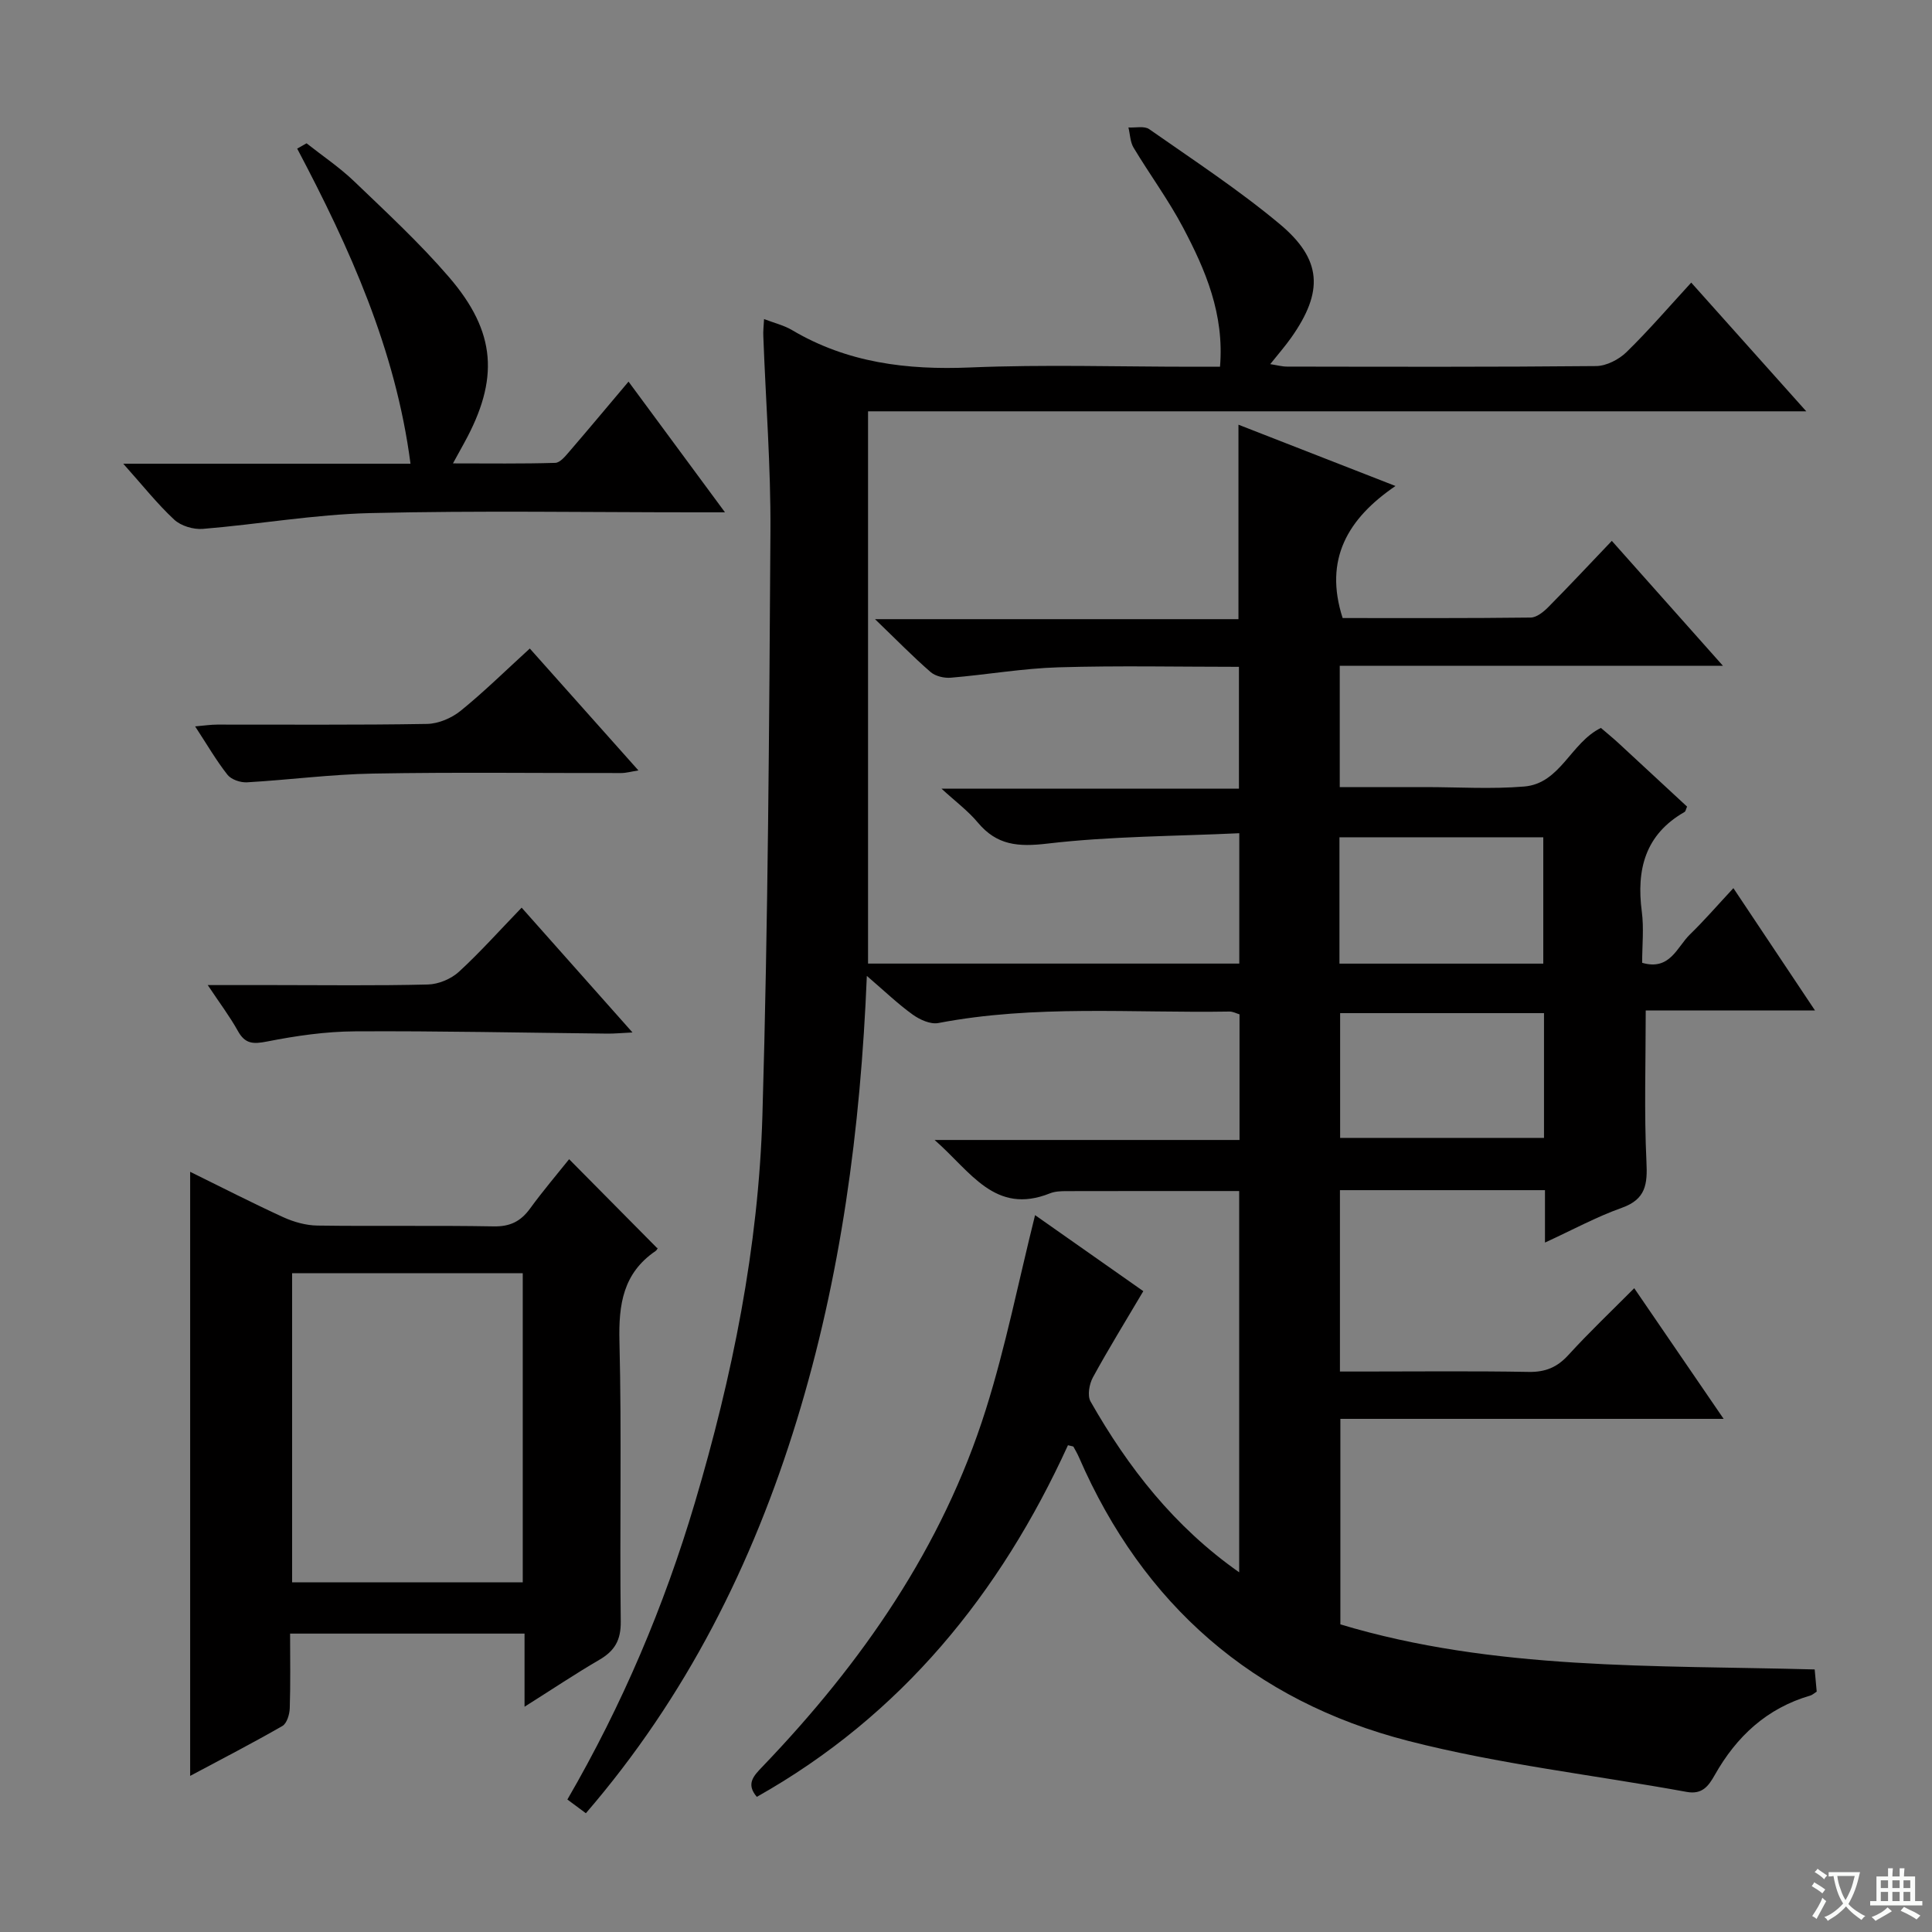 <svg enable-background="new 0 0 400 400" viewBox="0 0 400 400" xmlns="http://www.w3.org/2000/svg"><rect x="0" y="0" width="400" height="400" fill="#808080" stroke="none"/><path d="m377.9 391.2c-.2.3-.4.5-.6.8-.7-.6-1.4-1-2.2-1.5.2-.3.4-.5.5-.8.6.4 1.4.8 2.3 1.5zm-1.8 6.1c-.2-.2-.5-.4-.9-.6.4-.6.8-1.2 1.2-1.9s.7-1.3.9-1.9c.3.3.5.5.8.7-.7 1.3-1.4 2.6-2 3.7zm2.2-9c-.3.3-.5.5-.6.8-.6-.6-1.3-1.1-2-1.5.3-.3.5-.5.6-.7.6.5 1.3.9 2 1.4zm.3.2v-.9h2 4.5c-.3 1.3-.6 2.5-1 3.6s-.9 2.1-1.4 3c.4.5 1 1 1.6 1.4s1.2.8 1.9 1.1c-.3.2-.5.4-.8.8-.4-.3-1-.7-1.6-1.2s-1.2-1.1-1.6-1.6c-.5.6-1.1 1.1-1.7 1.6s-1.4.9-2.1 1.4c-.1-.3-.3-.5-.7-.8.6-.2 1.2-.5 1.9-1s1.4-1.1 2-1.8c-.5-.8-.9-1.6-1.2-2.5s-.6-2-.8-3.2c-.4.1-.7.1-1 .1zm2.5 2.7c.3 1 .7 1.7 1 2.2.3-.5.6-1.1 1-2s.6-1.9.9-3h-3.2-.4c.1.9.3 1.8.7 2.8z" fill="#fafbfa"/><path d="m396.5 388.5v1.5 3.6h1.5v.9c-.4 0-1 0-1.7 0h-7.9c-.5 0-.9 0-1.2 0v-.9h1.3v-3.5c0-.7 0-1.2 0-1.6h2.4c0-.8 0-1.4 0-1.7h1c0 .3-.1.8-.1 1.7h1.5c0-.8 0-1.4 0-1.7h1c0 .3-.1.9-.1 1.7zm-8.2 9.2c-.2-.3-.5-.5-.8-.8.8-.3 1.4-.6 1.9-.9s1-.7 1.4-1.1c.3.3.6.5.9.8-1.6 1-2.8 1.6-3.4 2zm2.6-6.8v-1.6h-1.5v1.6zm0 2.7v-1.9h-1.5v1.9zm2.4-2.7v-1.6h-1.5v1.6zm0 2.7v-1.9h-1.5v1.9zm.2 2 .7-.8c.4.2.9.5 1.6.8s1.3.7 1.8 1c-.3.3-.5.5-.8.8-.4-.3-1.5-1-3.3-1.8zm2-4.7v-1.6h-1.4v1.6zm0 2.7v-1.9h-1.4v1.9z" fill="#fafbfa"/><g fill="#010000"><path d="m158.19 66.06c2.13.82 4.12 1.29 5.79 2.28 11.44 6.78 23.78 8.29 36.89 7.74 15.31-.64 30.66-.15 45.99-.15h5.73c.91-10.89-3-20.02-7.65-28.82-3.02-5.72-6.9-10.97-10.24-16.53-.71-1.18-.73-2.78-1.07-4.19 1.45.09 3.28-.36 4.3.35 9.11 6.38 18.46 12.51 26.99 19.62 8.85 7.38 9.11 14.04 2.43 23.52-1.24 1.76-2.66 3.38-4.36 5.51 1.42.22 2.45.51 3.48.51 21.33.03 42.66.1 63.99-.11 2.14-.02 4.72-1.36 6.3-2.9 4.61-4.5 8.82-9.41 13.39-14.38 7.86 8.79 15.36 17.2 23.82 26.65-65.42 0-129.68 0-194.25 0v114.34h76.86c0-8.69 0-17.25 0-26.99-13.34.63-26.63.61-39.75 2.15-6.05.71-10.44.36-14.39-4.37-2.01-2.41-4.6-4.33-7.52-7.01h61.59c0-8.53 0-16.57 0-25.22-12.46 0-24.91-.27-37.34.1-7.45.22-14.86 1.53-22.3 2.15-1.38.12-3.2-.3-4.21-1.18-3.64-3.16-7.02-6.63-11.5-10.94h75.25c0-13.71 0-26.77 0-40.26 10.47 4.09 20.95 8.18 32.51 12.69-9.89 6.74-14.86 15.19-10.94 27.34 12.69 0 25.81.06 38.92-.1 1.24-.01 2.67-1.17 3.65-2.16 4.32-4.36 8.51-8.85 13.16-13.72 7.78 8.75 15.01 16.88 23.01 25.87-27.02 0-53.02 0-79.34 0v25.11h11.21 6.5c6.83 0 13.7.45 20.49-.12 7.5-.63 9.6-9.06 15.87-12.13 1.17 1.01 2.45 2.04 3.65 3.15 4.76 4.39 9.51 8.8 14.19 13.14-.25.56-.3.98-.52 1.11-8.16 4.66-10 11.91-8.85 20.65.45 3.42.07 6.95.07 10.58 5.77 1.68 7.2-3.26 9.9-5.88 2.98-2.89 5.7-6.05 8.99-9.58 5.53 8.29 10.91 16.35 16.9 25.33-12.41 0-23.78 0-35.05 0 0 10.86-.34 21.12.15 31.34.23 4.66-.14 7.75-5.11 9.52-5.26 1.87-10.22 4.58-15.9 7.19 0-3.94 0-7.21 0-10.85-14.3 0-28.19 0-42.45 0v37.55h4.57c11.5 0 23-.13 34.5.08 3.47.06 5.91-.95 8.24-3.51 4.26-4.67 8.85-9.03 13.62-13.82 6.15 8.99 12.09 17.67 18.51 27.05-26.83 0-52.87 0-79.35 0v42.55c31.81 9.57 64.96 8.43 98.2 9.33.16 1.7.29 3.12.42 4.59-.55.35-.91.7-1.33.82-9 2.61-15.29 8.48-19.79 16.47-1.29 2.28-2.59 4.05-5.77 3.48-19.25-3.51-38.83-5.72-57.73-10.58-32-8.23-54.86-28.17-68.12-58.7-.33-.75-.74-1.47-1.14-2.19-.06-.1-.31-.09-1.14-.31-14.01 30.67-34.49 55.96-64.42 72.8-2.32-2.72-.63-4.38 1.23-6.32 20.51-21.4 37.18-45.32 46.17-73.82 4.13-13.08 6.79-26.62 10.21-40.3 7.04 4.94 14.8 10.4 22.41 15.74-3.63 6.15-7.2 11.92-10.44 17.86-.75 1.38-1.17 3.76-.49 4.97 7.79 13.7 17.33 25.94 30.78 35.38 0-26.46 0-52.63 0-78.94-11.9 0-23.82-.01-35.74.02-1.15 0-2.4.04-3.44.46-11.39 4.55-16.38-4.5-23.88-11.05h63.13c0-8.85 0-17.27 0-26.01-.6-.17-1.35-.59-2.1-.58-20.1.34-40.28-1.45-60.27 2.38-1.62.31-3.84-.7-5.31-1.76-3.06-2.2-5.8-4.84-9.48-8-1.3 31.86-5.41 62.35-14.49 91.97-9.16 29.86-22.93 57.32-43.68 81.39-1.35-1-2.5-1.85-3.83-2.84 11.36-19.57 20.03-40.02 26.38-61.4 7.78-26.2 13.2-52.95 14-80.26 1.18-40.27 1.4-80.57 1.66-120.86.09-13.45-.97-26.91-1.47-40.36-.07-1.08.08-2.2.15-3.63zm119.13 133.45h42.2c0-8.86 0-17.41 0-26.16-14.19 0-28.07 0-42.2 0zm42.35 10.25c-14.43 0-28.34 0-42.21 0v25.83h42.21c0-8.71 0-17.01 0-25.83z"/><path d="m108.6 353.36c0-5.5 0-10.22 0-15.14-16.37 0-32.14 0-48.54 0 0 5.26.1 10.37-.07 15.46-.04 1.27-.6 3.14-1.53 3.67-6.16 3.54-12.48 6.8-19.09 10.33 0-41.88 0-83.16 0-125.07 6.57 3.23 12.86 6.46 19.28 9.4 2.18.99 4.7 1.7 7.07 1.73 12.16.17 24.33-.05 36.5.17 3.4.06 5.59-1.04 7.52-3.69 2.64-3.63 5.56-7.05 8.09-10.22 6.04 6.1 11.96 12.08 18.25 18.43.25-.44.08.29-.38.6-6.7 4.58-7.64 11.04-7.45 18.68.48 19.32.03 38.66.27 57.99.05 3.9-1.27 6.11-4.46 7.96-4.99 2.91-9.78 6.12-15.46 9.7zm-.37-89.75c-16.22 0-32.07 0-47.75 0v63.99h47.75c0-21.55 0-42.77 0-63.99z"/><path d="m25.52 96.01h59.47c-3.08-23.68-12.6-44.68-23.46-65.24.65-.37 1.29-.73 1.94-1.1 3.29 2.6 6.82 4.97 9.84 7.86 6.71 6.44 13.58 12.79 19.64 19.83 9.83 11.41 10.42 21.15 3.16 34.34-.63 1.15-1.26 2.29-2.33 4.24 7.45 0 14.32.1 21.18-.11 1.02-.03 2.12-1.42 2.95-2.38 3.99-4.63 7.9-9.33 12.22-14.44 6.62 8.97 12.9 17.48 19.97 27.06-2.62 0-4.31 0-5.99 0-22.49 0-45-.38-67.48.16-11.56.28-23.07 2.32-34.63 3.27-1.95.16-4.53-.61-5.93-1.91-3.51-3.26-6.52-7.08-10.55-11.58z"/><path d="m109.69 134.27c7.51 8.43 14.79 16.6 22.49 25.24-1.49.23-2.51.53-3.53.54-17.14.03-34.28-.2-51.41.11-8.7.15-17.39 1.31-26.09 1.81-1.35.08-3.26-.56-4.05-1.56-2.34-2.96-4.24-6.27-6.7-10.02 1.87-.16 3.24-.37 4.6-.37 14.47-.02 28.95.11 43.42-.14 2.36-.04 5.09-1.21 6.96-2.72 4.88-3.96 9.37-8.39 14.31-12.89z"/><path d="m108 187.92c7.85 8.83 15.09 16.99 22.95 25.84-2.3.11-3.7.25-5.1.24-17.44-.18-34.89-.57-52.33-.47-6.08.03-12.23.92-18.21 2.1-2.89.57-4.56.53-6.06-2.18-1.66-2.99-3.75-5.75-6.24-9.5h13.65c10.64 0 21.29.15 31.93-.12 2.19-.05 4.79-1.14 6.41-2.62 4.39-4.03 8.37-8.5 13-13.29z"/></g></svg>